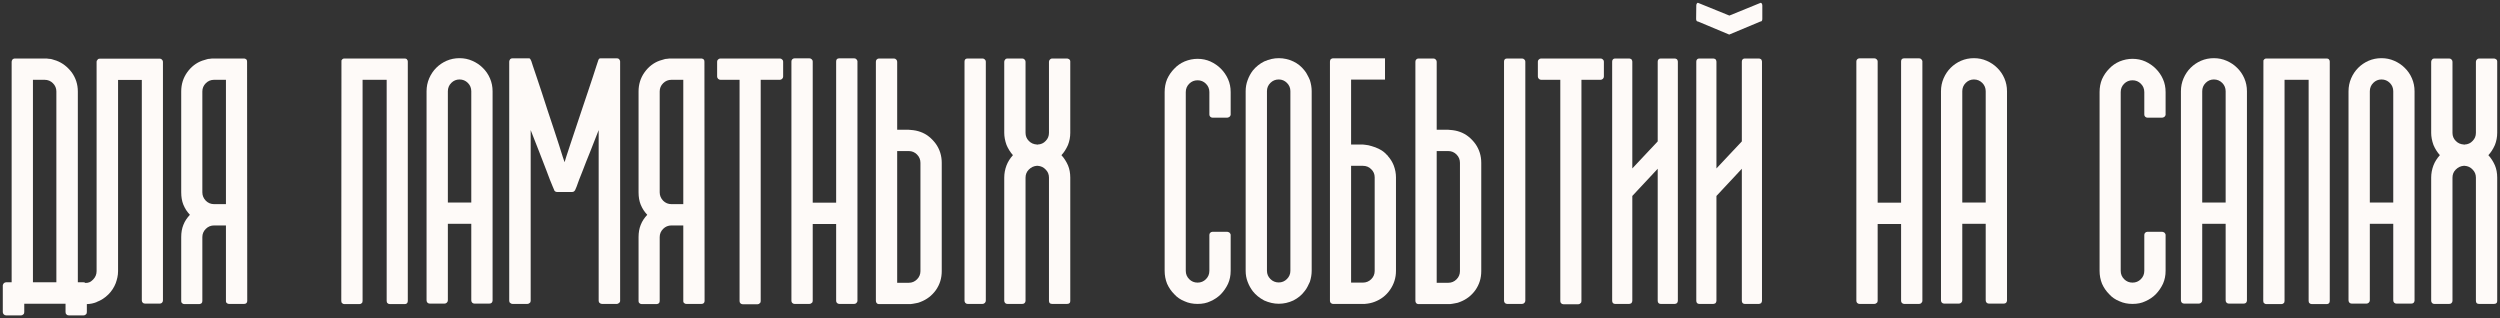 <?xml version="1.0" encoding="UTF-8"?> <svg xmlns="http://www.w3.org/2000/svg" viewBox="6024.417 5587.19 894.123 113.797"><rect x="6024.417" y="5587.19" width="894.123" height="113.797" fill="#333333" stroke="none"/><path fill="#FEFAF8" stroke="none" fill-opacity="1" stroke-width="1" stroke-opacity="1" id="tSvg11928c4d3ca" d="M 6033.093 5695.826 C 6033.093 5696.823 6033.093 5697.819 6033.093 5698.815 C 6033.093 5699.205 6032.976 5699.479 6032.742 5699.635 C 6032.507 5699.869 6032.254 5699.987 6031.98 5699.987 C 6030.183 5699.987 6028.386 5699.987 6026.59 5699.987 C 6026.277 5699.987 6026.004 5699.869 6025.769 5699.635 C 6025.535 5699.401 6025.418 5699.127 6025.418 5698.815 C 6025.418 5695.632 6025.418 5692.448 6025.418 5689.264 C 6025.418 5689.069 6025.535 5688.815 6025.769 5688.502 C 6026.004 5688.268 6026.277 5688.151 6026.59 5688.151 C 6027.254 5688.151 6027.918 5688.151 6028.582 5688.151 C 6028.582 5661.862 6028.582 5635.573 6028.582 5609.284 C 6028.582 5609.05 6028.679 5608.776 6028.875 5608.464 C 6029.07 5608.268 6029.324 5608.151 6029.636 5608.112 C 6033.445 5608.112 6037.254 5608.112 6041.062 5608.112 C 6041.375 5608.151 6041.668 5608.19 6041.941 5608.229 C 6042.254 5608.229 6042.566 5608.268 6042.879 5608.346 C 6043.445 5608.522 6044.011 5608.698 6044.578 5608.874 C 6045.711 5609.303 6046.726 5609.87 6047.625 5610.573 C 6048.523 5611.276 6049.343 5612.116 6050.086 5613.092 C 6051.531 5615.124 6052.254 5617.389 6052.254 5619.889 C 6052.254 5642.643 6052.254 5665.397 6052.254 5688.151 C 6052.937 5688.151 6053.621 5688.151 6054.304 5688.151 C 6054.656 5688.151 6054.929 5688.268 6055.125 5688.502 C 6055.359 5688.737 6055.476 5688.99 6055.476 5689.264 C 6055.476 5692.448 6055.476 5695.632 6055.476 5698.815 C 6055.476 5699.205 6055.359 5699.479 6055.125 5699.635 C 6054.929 5699.869 6054.656 5699.987 6054.304 5699.987 C 6052.547 5699.987 6050.789 5699.987 6049.031 5699.987 C 6048.64 5699.987 6048.367 5699.869 6048.211 5699.635 C 6047.976 5699.479 6047.859 5699.205 6047.859 5698.815 C 6047.859 5697.819 6047.859 5696.823 6047.859 5695.826C 6042.937 5695.826 6038.015 5695.826 6033.093 5695.826Z M 6044.578 5688.151 C 6044.578 5665.397 6044.578 5642.643 6044.578 5619.889 C 6044.578 5618.757 6044.168 5617.78 6043.347 5616.96 C 6042.527 5616.139 6041.531 5615.729 6040.359 5615.729 C 6038.972 5615.729 6037.586 5615.729 6036.199 5615.729 C 6036.199 5639.87 6036.199 5664.011 6036.199 5688.151C 6038.992 5688.151 6041.785 5688.151 6044.578 5688.151Z"></path><path fill="#FEFAF8" stroke="none" fill-opacity="1" stroke-width="1" stroke-opacity="1" id="tSvg17c079e60ac" d="M 6082.694 5694.655 C 6082.694 5694.967 6082.577 5695.24 6082.343 5695.475 C 6082.147 5695.67 6081.893 5695.768 6081.581 5695.768 C 6079.823 5695.768 6078.065 5695.768 6076.308 5695.768 C 6075.956 5695.768 6075.683 5695.67 6075.487 5695.475 C 6075.253 5695.24 6075.136 5694.967 6075.136 5694.655 C 6075.136 5668.366 6075.136 5642.077 6075.136 5615.788 C 6072.304 5615.788 6069.472 5615.788 6066.64 5615.788 C 6066.64 5638.581 6066.64 5661.374 6066.64 5684.167 C 6066.64 5684.948 6066.561 5685.69 6066.405 5686.393 C 6066.249 5687.096 6066.054 5687.78 6065.819 5688.444 C 6065.233 5689.967 6064.354 5691.315 6063.183 5692.487 C 6061.972 5693.697 6060.585 5694.596 6059.022 5695.182 C 6059.003 5695.202 6058.983 5695.221 6058.964 5695.24 C 6057.909 5695.67 6056.776 5695.905 6055.565 5695.944 C 6055.39 5695.944 6055.214 5695.944 6055.038 5695.944 C 6054.804 5695.905 6054.589 5695.787 6054.393 5695.592 C 6054.198 5695.397 6054.1 5695.143 6054.1 5694.83 C 6054.1 5693.073 6054.1 5691.315 6054.1 5689.557 C 6054.1 5688.815 6054.413 5688.424 6055.038 5688.385 C 6055.585 5688.385 6056.073 5688.287 6056.503 5688.092 C 6056.933 5687.858 6057.323 5687.565 6057.675 5687.214 C 6058.534 5686.354 6058.964 5685.339 6058.964 5684.167 C 6058.964 5659.206 6058.964 5634.245 6058.964 5609.284 C 6058.964 5609.089 6058.983 5608.971 6059.022 5608.932 C 6059.12 5608.815 6059.218 5608.698 6059.315 5608.581 C 6059.315 5608.561 6059.315 5608.542 6059.315 5608.522 C 6059.472 5608.288 6059.725 5608.171 6060.077 5608.171 C 6067.245 5608.171 6074.413 5608.171 6081.581 5608.171 C 6081.893 5608.171 6082.147 5608.288 6082.343 5608.522 C 6082.577 5608.757 6082.694 5609.01 6082.694 5609.284C 6082.694 5637.741 6082.694 5666.198 6082.694 5694.655Z"></path><path fill="#FEFAF8" stroke="none" fill-opacity="1" stroke-width="1" stroke-opacity="1" id="tSvgca674207ef" d="M 6112.842 5694.83 C 6112.842 5695.143 6112.744 5695.397 6112.549 5695.592 C 6112.354 5695.787 6112.08 5695.885 6111.729 5695.885 C 6109.932 5695.885 6108.135 5695.885 6106.338 5695.885 C 6106.025 5695.885 6105.791 5695.807 6105.635 5695.651 C 6105.361 5695.494 6105.225 5695.24 6105.225 5694.889 C 6105.225 5685.866 6105.225 5676.842 6105.225 5667.819 C 6103.818 5667.819 6102.412 5667.819 6101.006 5667.819 C 6099.834 5667.819 6098.838 5668.229 6098.018 5669.05 C 6097.197 5669.87 6096.787 5670.846 6096.787 5671.979 C 6096.787 5679.596 6096.787 5687.213 6096.787 5694.83 C 6096.787 5695.182 6096.69 5695.455 6096.494 5695.651 C 6096.182 5695.846 6095.928 5695.944 6095.733 5695.944 C 6093.936 5695.944 6092.139 5695.944 6090.342 5695.944 C 6090.029 5695.944 6089.775 5695.846 6089.58 5695.651 C 6089.346 5695.494 6089.229 5695.26 6089.229 5694.947 C 6089.229 5687.291 6089.229 5679.635 6089.229 5671.979 C 6089.229 5670.339 6089.483 5668.893 6089.99 5667.643 C 6090.264 5666.94 6090.596 5666.296 6090.986 5665.71 C 6091.377 5665.124 6091.826 5664.557 6092.334 5664.01 C 6091.826 5663.464 6091.377 5662.897 6090.986 5662.311 C 6090.596 5661.686 6090.264 5661.042 6089.99 5660.378 C 6089.483 5659.128 6089.229 5657.663 6089.229 5655.983 C 6089.229 5643.952 6089.229 5631.921 6089.229 5619.889 C 6089.229 5617.35 6089.932 5615.085 6091.338 5613.092 C 6092.783 5611.061 6094.6 5609.655 6096.787 5608.874 C 6097.373 5608.698 6097.959 5608.522 6098.545 5608.346 C 6098.818 5608.268 6099.092 5608.229 6099.365 5608.229 C 6099.678 5608.19 6099.99 5608.151 6100.303 5608.112 C 6104.131 5608.112 6107.959 5608.112 6111.787 5608.112 C 6112.061 5608.151 6112.315 5608.268 6112.549 5608.464 C 6112.705 5608.62 6112.783 5608.893 6112.783 5609.284C 6112.803 5637.799 6112.822 5666.315 6112.842 5694.83Z M 6105.225 5660.202 C 6105.225 5645.378 6105.225 5630.553 6105.225 5615.729 C 6103.818 5615.729 6102.412 5615.729 6101.006 5615.729 C 6099.834 5615.729 6098.838 5616.139 6098.018 5616.96 C 6097.197 5617.78 6096.787 5618.757 6096.787 5619.889 C 6096.787 5631.921 6096.787 5643.952 6096.787 5655.983 C 6096.787 5657.116 6097.197 5658.112 6098.018 5658.971 C 6098.838 5659.792 6099.834 5660.202 6101.006 5660.202C 6102.412 5660.202 6103.818 5660.202 6105.225 5660.202Z"></path><path fill="#FEFAF8" stroke="none" fill-opacity="1" stroke-width="1" stroke-opacity="1" id="tSvg319592cb45" d="M 6170.266 5694.83 C 6170.266 5695.182 6170.169 5695.455 6169.973 5695.651 C 6169.778 5695.846 6169.524 5695.944 6169.212 5695.944 C 6167.415 5695.944 6165.618 5695.944 6163.821 5695.944 C 6163.508 5695.944 6163.255 5695.846 6163.059 5695.651 C 6162.825 5695.494 6162.708 5695.221 6162.708 5694.83 C 6162.708 5668.463 6162.708 5642.096 6162.708 5615.729 C 6159.837 5615.729 6156.965 5615.729 6154.094 5615.729 C 6154.094 5642.096 6154.094 5668.463 6154.094 5694.83 C 6154.094 5695.221 6153.977 5695.494 6153.743 5695.651 C 6153.547 5695.846 6153.294 5695.944 6152.981 5695.944 C 6151.165 5695.944 6149.348 5695.944 6147.532 5695.944 C 6147.258 5695.944 6147.024 5695.846 6146.829 5695.651 C 6146.594 5695.494 6146.477 5695.221 6146.477 5694.83 C 6146.497 5666.159 6146.516 5637.487 6146.536 5608.815 C 6146.575 5608.757 6146.614 5608.698 6146.653 5608.639 C 6146.653 5608.6 6146.712 5608.522 6146.829 5608.405 C 6147.024 5608.21 6147.258 5608.112 6147.532 5608.112 C 6154.739 5608.112 6161.946 5608.112 6169.153 5608.112 C 6169.505 5608.112 6169.778 5608.21 6169.973 5608.405 C 6169.973 5608.424 6169.973 5608.444 6169.973 5608.464 C 6169.973 5608.503 6170.012 5608.561 6170.09 5608.639 C 6170.169 5608.717 6170.208 5608.776 6170.208 5608.815 C 6170.247 5608.854 6170.266 5608.991 6170.266 5609.225C 6170.266 5637.76 6170.266 5666.295 6170.266 5694.83Z"></path><path fill="#FEFAF8" stroke="none" fill-opacity="1" stroke-width="1" stroke-opacity="1" id="tSvg118a1c5fa8d" d="M 6188.754 5607.995 C 6190.394 5607.995 6191.918 5608.307 6193.324 5608.932 C 6194.769 5609.557 6196.019 5610.397 6197.074 5611.452 C 6198.168 5612.507 6199.027 5613.757 6199.652 5615.202 C 6200.277 5616.647 6200.59 5618.19 6200.59 5619.831 C 6200.59 5644.792 6200.59 5669.753 6200.59 5694.713 C 6200.512 5695.416 6200.121 5695.768 6199.418 5695.768 C 6197.641 5695.768 6195.863 5695.768 6194.086 5695.768 C 6193.773 5695.768 6193.5 5695.651 6193.265 5695.416 C 6193.07 5695.182 6192.972 5694.908 6192.972 5694.596 C 6192.972 5685.475 6192.972 5676.354 6192.972 5667.233 C 6190.179 5667.233 6187.387 5667.233 6184.594 5667.233 C 6184.594 5676.354 6184.594 5685.475 6184.594 5694.596 C 6184.594 5694.908 6184.476 5695.182 6184.242 5695.416 C 6184.008 5695.651 6183.734 5695.768 6183.422 5695.768 C 6181.645 5695.768 6179.867 5695.768 6178.09 5695.768 C 6177.777 5695.768 6177.504 5695.651 6177.269 5695.416 C 6177.074 5695.182 6176.976 5694.908 6176.976 5694.596 C 6176.976 5669.675 6176.976 5644.753 6176.976 5619.831 C 6176.976 5618.19 6177.289 5616.647 6177.914 5615.202 C 6178.539 5613.757 6179.379 5612.507 6180.433 5611.452 C 6181.488 5610.397 6182.719 5609.557 6184.125 5608.932C 6185.57 5608.307 6187.113 5607.995 6188.754 5607.995Z M 6192.972 5619.831 C 6192.972 5618.659 6192.562 5617.663 6191.742 5616.842 C 6190.922 5616.022 6189.926 5615.612 6188.754 5615.612 C 6187.621 5615.612 6186.644 5616.022 6185.824 5616.842 C 6185.004 5617.663 6184.594 5618.659 6184.594 5619.831 C 6184.594 5633.092 6184.594 5646.354 6184.594 5659.616 C 6187.387 5659.616 6190.179 5659.616 6192.972 5659.616C 6192.972 5646.354 6192.972 5633.092 6192.972 5619.831Z"></path><path fill="#FEFAF8" stroke="none" fill-opacity="1" stroke-width="1" stroke-opacity="1" id="tSvg9a88c0fdbb" d="M 6246.206 5694.772 C 6246.206 5695.123 6246.069 5695.377 6245.796 5695.533 C 6245.601 5695.768 6245.347 5695.885 6245.034 5695.885 C 6243.257 5695.885 6241.479 5695.885 6239.702 5695.885 C 6239.39 5695.885 6239.116 5695.768 6238.882 5695.533 C 6238.648 5695.377 6238.53 5695.123 6238.53 5694.772 C 6238.53 5674.421 6238.53 5654.069 6238.53 5633.717 C 6237.495 5636.354 6236.46 5638.991 6235.425 5641.628 C 6234.995 5642.721 6234.546 5643.835 6234.077 5644.967 C 6233.648 5646.1 6233.218 5647.214 6232.788 5648.307 C 6232.358 5649.401 6231.948 5650.436 6231.558 5651.413 C 6231.206 5652.389 6230.894 5653.249 6230.62 5653.991 C 6230.444 5654.401 6230.269 5654.811 6230.093 5655.221 C 6229.995 5655.339 6229.898 5655.456 6229.8 5655.573 C 6229.605 5655.768 6229.331 5655.866 6228.98 5655.866 C 6227.222 5655.866 6225.464 5655.866 6223.706 5655.866 C 6223.355 5655.866 6223.081 5655.768 6222.886 5655.573 C 6222.827 5655.514 6222.769 5655.456 6222.71 5655.397 C 6222.71 5655.319 6222.69 5655.26 6222.651 5655.221 C 6222.475 5654.811 6222.3 5654.401 6222.124 5653.991 C 6221.812 5653.249 6221.46 5652.389 6221.069 5651.413 C 6220.718 5650.436 6220.327 5649.401 6219.898 5648.307 C 6219.468 5647.214 6219.038 5646.1 6218.608 5644.967 C 6218.179 5643.835 6217.749 5642.721 6217.319 5641.628 C 6216.284 5638.991 6215.249 5636.354 6214.214 5633.717 C 6214.214 5654.069 6214.214 5674.421 6214.214 5694.772 C 6214.214 5695.123 6214.097 5695.377 6213.862 5695.533 C 6213.628 5695.768 6213.355 5695.885 6213.042 5695.885 C 6211.265 5695.885 6209.487 5695.885 6207.71 5695.885 C 6207.398 5695.885 6207.124 5695.768 6206.89 5695.533 C 6206.655 5695.377 6206.538 5695.123 6206.538 5694.772 C 6206.538 5666.257 6206.538 5637.741 6206.538 5609.225 C 6206.538 5608.952 6206.655 5608.659 6206.89 5608.346 C 6207.085 5608.151 6207.339 5608.053 6207.651 5608.053 C 6209.643 5608.053 6211.636 5608.053 6213.628 5608.053 C 6213.862 5608.053 6214.019 5608.151 6214.097 5608.346 C 6214.214 5608.503 6214.331 5608.737 6214.448 5609.05 C 6214.487 5609.089 6214.663 5609.635 6214.976 5610.69 C 6215.327 5611.706 6215.776 5613.034 6216.323 5614.675 C 6216.87 5616.315 6217.495 5618.19 6218.198 5620.3 C 6218.901 5622.409 6219.605 5624.577 6220.308 5626.803 C 6221.05 5628.991 6221.773 5631.159 6222.476 5633.307 C 6223.179 5635.417 6223.804 5637.331 6224.351 5639.05 C 6224.898 5640.768 6225.347 5642.194 6225.698 5643.327 C 6226.089 5644.421 6226.304 5645.046 6226.343 5645.202 C 6226.382 5645.007 6226.577 5644.362 6226.929 5643.268 C 6227.319 5642.135 6227.788 5640.71 6228.335 5638.991 C 6228.921 5637.272 6229.565 5635.339 6230.269 5633.19 C 6230.972 5631.042 6231.694 5628.874 6232.437 5626.686 C 6233.179 5624.499 6233.901 5622.35 6234.605 5620.241 C 6235.308 5618.132 6235.933 5616.257 6236.48 5614.616 C 6237.026 5612.975 6237.456 5611.647 6237.769 5610.632 C 6238.12 5609.616 6238.296 5609.089 6238.296 5609.05 C 6238.374 5608.737 6238.472 5608.503 6238.589 5608.346 C 6238.706 5608.151 6238.882 5608.053 6239.116 5608.053 C 6241.108 5608.053 6243.101 5608.053 6245.093 5608.053 C 6245.405 5608.053 6245.659 5608.151 6245.855 5608.346 C 6245.933 5608.503 6246.011 5608.639 6246.089 5608.757 C 6246.167 5608.874 6246.206 5609.03 6246.206 5609.225C 6246.206 5637.741 6246.206 5666.257 6246.206 5694.772Z"></path><path fill="#FEFAF8" stroke="none" fill-opacity="1" stroke-width="1" stroke-opacity="1" id="tSvg395d15f328" d="M 6276.412 5694.83 C 6276.412 5695.143 6276.315 5695.397 6276.119 5695.592 C 6275.924 5695.787 6275.651 5695.885 6275.299 5695.885 C 6273.502 5695.885 6271.705 5695.885 6269.908 5695.885 C 6269.596 5695.885 6269.362 5695.807 6269.205 5695.651 C 6268.932 5695.494 6268.795 5695.24 6268.795 5694.889 C 6268.795 5685.866 6268.795 5676.842 6268.795 5667.819 C 6267.389 5667.819 6265.982 5667.819 6264.576 5667.819 C 6263.405 5667.819 6262.408 5668.229 6261.588 5669.05 C 6260.768 5669.87 6260.358 5670.846 6260.358 5671.979 C 6260.358 5679.596 6260.358 5687.213 6260.358 5694.83 C 6260.358 5695.182 6260.26 5695.455 6260.065 5695.651 C 6259.752 5695.846 6259.498 5695.944 6259.303 5695.944 C 6257.506 5695.944 6255.709 5695.944 6253.912 5695.944 C 6253.6 5695.944 6253.346 5695.846 6253.151 5695.651 C 6252.916 5695.494 6252.799 5695.26 6252.799 5694.947 C 6252.799 5687.291 6252.799 5679.635 6252.799 5671.979 C 6252.799 5670.339 6253.053 5668.893 6253.561 5667.643 C 6253.834 5666.94 6254.166 5666.296 6254.557 5665.71 C 6254.948 5665.124 6255.397 5664.557 6255.905 5664.01 C 6255.397 5663.464 6254.948 5662.897 6254.557 5662.311 C 6254.166 5661.686 6253.834 5661.042 6253.561 5660.378 C 6253.053 5659.128 6252.799 5657.663 6252.799 5655.983 C 6252.799 5643.952 6252.799 5631.921 6252.799 5619.889 C 6252.799 5617.35 6253.502 5615.085 6254.908 5613.092 C 6256.354 5611.061 6258.17 5609.655 6260.358 5608.874 C 6260.944 5608.698 6261.529 5608.522 6262.115 5608.346 C 6262.389 5608.268 6262.662 5608.229 6262.936 5608.229 C 6263.248 5608.19 6263.561 5608.151 6263.873 5608.112 C 6267.701 5608.112 6271.53 5608.112 6275.358 5608.112 C 6275.631 5608.151 6275.885 5608.268 6276.119 5608.464 C 6276.276 5608.62 6276.354 5608.893 6276.354 5609.284C 6276.373 5637.799 6276.393 5666.315 6276.412 5694.83Z M 6268.795 5660.202 C 6268.795 5645.378 6268.795 5630.553 6268.795 5615.729 C 6267.389 5615.729 6265.982 5615.729 6264.576 5615.729 C 6263.405 5615.729 6262.408 5616.139 6261.588 5616.96 C 6260.768 5617.78 6260.358 5618.757 6260.358 5619.889 C 6260.358 5631.921 6260.358 5643.952 6260.358 5655.983 C 6260.358 5657.116 6260.768 5658.112 6261.588 5658.971 C 6262.408 5659.792 6263.405 5660.202 6264.576 5660.202C 6265.982 5660.202 6267.389 5660.202 6268.795 5660.202Z"></path><path fill="#FEFAF8" stroke="none" fill-opacity="1" stroke-width="1" stroke-opacity="1" id="tSvgd93785a9bf" d="M 6304.509 5614.557 C 6304.509 5614.87 6304.392 5615.143 6304.158 5615.378 C 6303.923 5615.612 6303.65 5615.729 6303.337 5615.729 C 6301.052 5615.729 6298.767 5615.729 6296.482 5615.729 C 6296.482 5642.116 6296.482 5668.503 6296.482 5694.889 C 6296.482 5695.24 6296.365 5695.494 6296.13 5695.651 C 6295.935 5695.885 6295.681 5696.002 6295.369 5696.002 C 6293.592 5696.002 6291.814 5696.002 6290.037 5696.002 C 6289.724 5696.002 6289.451 5695.885 6289.216 5695.651 C 6289.021 5695.455 6288.923 5695.201 6288.923 5694.889 C 6288.923 5668.503 6288.923 5642.116 6288.923 5615.729 C 6286.638 5615.729 6284.353 5615.729 6282.068 5615.729 C 6281.755 5615.729 6281.482 5615.612 6281.247 5615.378 C 6281.013 5615.143 6280.896 5614.87 6280.896 5614.557 C 6280.896 5612.78 6280.896 5611.003 6280.896 5609.225 C 6280.896 5608.913 6281.013 5608.659 6281.247 5608.464 C 6281.482 5608.229 6281.755 5608.112 6282.068 5608.112 C 6289.158 5608.112 6296.247 5608.112 6303.337 5608.112 C 6303.65 5608.112 6303.923 5608.229 6304.158 5608.464 C 6304.392 5608.659 6304.509 5608.913 6304.509 5609.225C 6304.509 5611.003 6304.509 5612.78 6304.509 5614.557Z"></path><path fill="#FEFAF8" stroke="none" fill-opacity="1" stroke-width="1" stroke-opacity="1" id="tSvg5cefdeaf55" d="M 6331.083 5694.889 C 6331.044 5695.123 6330.907 5695.358 6330.673 5695.592 C 6330.477 5695.787 6330.223 5695.885 6329.911 5695.885 C 6328.134 5695.885 6326.356 5695.885 6324.579 5695.885 C 6324.266 5695.885 6323.993 5695.768 6323.758 5695.533 C 6323.563 5695.338 6323.465 5695.084 6323.465 5694.772 C 6323.465 5685.612 6323.465 5676.452 6323.465 5667.292 C 6320.672 5667.292 6317.88 5667.292 6315.087 5667.292 C 6315.087 5676.452 6315.087 5685.612 6315.087 5694.772 C 6315.087 5695.123 6314.969 5695.377 6314.735 5695.533 C 6314.501 5695.768 6314.227 5695.885 6313.915 5695.885 C 6312.138 5695.885 6310.36 5695.885 6308.583 5695.885 C 6308.27 5695.885 6307.997 5695.768 6307.762 5695.533 C 6307.567 5695.338 6307.469 5695.084 6307.469 5694.772 C 6307.469 5666.237 6307.469 5637.702 6307.469 5609.167 C 6307.469 5608.854 6307.567 5608.6 6307.762 5608.405 C 6307.997 5608.171 6308.27 5608.053 6308.583 5608.053 C 6310.36 5608.053 6312.138 5608.053 6313.915 5608.053 C 6314.227 5608.053 6314.501 5608.171 6314.735 5608.405 C 6314.969 5608.6 6315.087 5608.854 6315.087 5609.167 C 6315.087 5626.003 6315.087 5642.839 6315.087 5659.675 C 6317.88 5659.675 6320.672 5659.675 6323.465 5659.675 C 6323.465 5642.839 6323.465 5626.003 6323.465 5609.167 C 6323.465 5608.425 6323.837 5608.053 6324.579 5608.053 C 6326.356 5608.053 6328.134 5608.053 6329.911 5608.053 C 6330.223 5608.053 6330.477 5608.151 6330.673 5608.346 C 6330.907 5608.581 6331.044 5608.815 6331.083 5609.05C 6331.083 5637.663 6331.083 5666.276 6331.083 5694.889Z"></path><path fill="#FEFAF8" stroke="none" fill-opacity="1" stroke-width="1" stroke-opacity="1" id="tSvg8d18836bca" d="M 6351.914 5695.651 C 6351.601 5695.729 6351.289 5695.787 6350.976 5695.826 C 6350.703 5695.865 6350.41 5695.905 6350.098 5695.944 C 6346.289 5695.944 6342.481 5695.944 6338.672 5695.944 C 6338.32 5695.905 6338.086 5695.787 6337.969 5695.592 C 6337.773 5695.397 6337.676 5695.123 6337.676 5694.772 C 6337.676 5666.276 6337.676 5637.78 6337.676 5609.284 C 6337.676 5608.932 6337.773 5608.659 6337.969 5608.464 C 6338.203 5608.229 6338.476 5608.112 6338.789 5608.112 C 6340.566 5608.112 6342.344 5608.112 6344.121 5608.112 C 6344.433 5608.112 6344.707 5608.229 6344.941 5608.464 C 6345.176 5608.698 6345.293 5608.971 6345.293 5609.284 C 6345.293 5617.389 6345.293 5625.495 6345.293 5633.6 C 6346.68 5633.6 6348.066 5633.6 6349.453 5633.6 C 6349.844 5633.6 6350.058 5633.62 6350.098 5633.659 C 6351.387 5633.737 6352.558 5633.971 6353.613 5634.362 C 6355.722 5635.104 6357.558 5636.53 6359.121 5638.639 C 6360.527 5640.632 6361.23 5642.897 6361.23 5645.436 C 6361.23 5658.346 6361.23 5671.256 6361.23 5684.167 C 6361.23 5686.706 6360.527 5688.971 6359.121 5690.963 C 6357.715 5692.916 6355.879 5694.323 6353.613 5695.182 C 6353.34 5695.299 6353.066 5695.397 6352.793 5695.475C 6352.519 5695.514 6352.226 5695.573 6351.914 5695.651Z M 6353.613 5645.436 C 6353.613 5644.264 6353.203 5643.268 6352.383 5642.448 C 6351.562 5641.628 6350.586 5641.217 6349.453 5641.217 C 6348.066 5641.217 6346.68 5641.217 6345.293 5641.217 C 6345.293 5656.92 6345.293 5672.623 6345.293 5688.326 C 6346.68 5688.326 6348.066 5688.326 6349.453 5688.326 C 6350.586 5688.326 6351.562 5687.916 6352.383 5687.096 C 6353.203 5686.276 6353.613 5685.3 6353.613 5684.167C 6353.613 5671.256 6353.613 5658.346 6353.613 5645.436Z M 6376.992 5694.713 C 6376.992 5695.026 6376.875 5695.299 6376.64 5695.533 C 6376.406 5695.768 6376.133 5695.885 6375.82 5695.885 C 6374.043 5695.885 6372.265 5695.885 6370.488 5695.885 C 6370.176 5695.885 6369.902 5695.768 6369.668 5695.533 C 6369.472 5695.299 6369.375 5695.026 6369.375 5694.713 C 6369.375 5666.217 6369.375 5637.721 6369.375 5609.225 C 6369.375 5608.483 6369.746 5608.112 6370.488 5608.112 C 6372.265 5608.112 6374.043 5608.112 6375.82 5608.112 C 6376.133 5608.112 6376.406 5608.229 6376.64 5608.464 C 6376.875 5608.659 6376.992 5608.913 6376.992 5609.225C 6376.992 5637.721 6376.992 5666.217 6376.992 5694.713Z"></path><path fill="#FEFAF8" stroke="none" fill-opacity="1" stroke-width="1" stroke-opacity="1" id="tSvg75df75d1b7" d="M 6407.198 5634.714 C 6407.198 5636.198 6406.925 5637.643 6406.378 5639.05 C 6405.714 5640.534 6404.933 5641.745 6404.034 5642.682 C 6404.972 5643.698 6405.753 5644.909 6406.378 5646.315 C 6406.925 5647.604 6407.198 5649.069 6407.198 5650.71 C 6407.198 5665.436 6407.198 5680.163 6407.198 5694.889 C 6407.198 5695.24 6407.081 5695.494 6406.847 5695.651 C 6406.69 5695.807 6406.417 5695.885 6406.026 5695.885 C 6404.249 5695.885 6402.471 5695.885 6400.694 5695.885 C 6399.952 5695.885 6399.581 5695.514 6399.581 5694.772 C 6399.581 5680.085 6399.581 5665.397 6399.581 5650.71 C 6399.581 5649.577 6399.19 5648.62 6398.409 5647.839 C 6397.667 5647.018 6396.71 5646.569 6395.538 5646.491 C 6395.44 5646.491 6395.343 5646.491 6395.245 5646.491 C 6394.151 5646.569 6393.194 5647.018 6392.374 5647.839 C 6391.593 5648.62 6391.202 5649.577 6391.202 5650.71 C 6391.202 5665.397 6391.202 5680.085 6391.202 5694.772 C 6391.202 5695.084 6391.085 5695.358 6390.851 5695.592 C 6390.655 5695.787 6390.382 5695.885 6390.03 5695.885 C 6388.253 5695.885 6386.475 5695.885 6384.698 5695.885 C 6384.386 5695.885 6384.132 5695.787 6383.937 5695.592 C 6383.702 5695.358 6383.585 5695.084 6383.585 5694.772 C 6383.585 5680.085 6383.585 5665.397 6383.585 5650.71 C 6383.585 5649.225 6383.858 5647.76 6384.405 5646.315 C 6384.913 5645.026 6385.675 5643.815 6386.69 5642.682 C 6385.753 5641.628 6384.991 5640.417 6384.405 5639.05 C 6383.858 5637.526 6383.585 5636.081 6383.585 5634.714 C 6383.585 5626.237 6383.585 5617.76 6383.585 5609.284 C 6383.585 5608.971 6383.702 5608.698 6383.937 5608.464 C 6384.093 5608.229 6384.347 5608.112 6384.698 5608.112 C 6386.475 5608.112 6388.253 5608.112 6390.03 5608.112 C 6390.343 5608.112 6390.616 5608.229 6390.851 5608.464 C 6391.085 5608.698 6391.202 5608.971 6391.202 5609.284 C 6391.202 5617.76 6391.202 5626.237 6391.202 5634.714 C 6391.202 5635.846 6391.593 5636.803 6392.374 5637.585 C 6393.116 5638.366 6394.073 5638.796 6395.245 5638.874 C 6395.245 5638.913 6395.284 5638.932 6395.362 5638.932 C 6395.48 5638.932 6395.538 5638.913 6395.538 5638.874 C 6396.71 5638.835 6397.667 5638.405 6398.409 5637.585 C 6399.19 5636.803 6399.581 5635.846 6399.581 5634.714 C 6399.581 5626.237 6399.581 5617.76 6399.581 5609.284 C 6399.581 5608.971 6399.698 5608.698 6399.933 5608.464 C 6400.167 5608.229 6400.421 5608.112 6400.694 5608.112 C 6402.471 5608.112 6404.249 5608.112 6406.026 5608.112 C 6406.261 5608.112 6406.534 5608.21 6406.847 5608.405 C 6407.081 5608.6 6407.198 5608.835 6407.198 5609.108C 6407.198 5617.643 6407.198 5626.178 6407.198 5634.714Z"></path><path fill="#FEFAF8" stroke="none" fill-opacity="1" stroke-width="1" stroke-opacity="1" id="tSvgbe2429a61d" d="M 6456.947 5620.124 C 6456.947 5618.952 6456.537 5617.956 6455.716 5617.135 C 6454.896 5616.315 6453.9 5615.905 6452.728 5615.905 C 6451.556 5615.905 6450.56 5616.315 6449.74 5617.135 C 6448.919 5617.956 6448.509 5618.952 6448.509 5620.124 C 6448.509 5641.432 6448.509 5662.741 6448.509 5684.05 C 6448.509 5685.221 6448.919 5686.217 6449.74 5687.038 C 6450.56 5687.858 6451.556 5688.268 6452.728 5688.268 C 6453.9 5688.268 6454.896 5687.858 6455.716 5687.038 C 6456.537 5686.217 6456.947 5685.221 6456.947 5684.05 C 6456.947 5679.772 6456.947 5675.495 6456.947 5671.217 C 6456.947 5670.905 6457.044 5670.651 6457.24 5670.456 C 6457.474 5670.221 6457.728 5670.104 6458.001 5670.104 C 6459.798 5670.104 6461.595 5670.104 6463.392 5670.104 C 6463.587 5670.104 6463.841 5670.202 6464.154 5670.397 C 6464.349 5670.592 6464.486 5670.827 6464.564 5671.1 C 6464.564 5675.417 6464.564 5679.733 6464.564 5684.05 C 6464.564 5685.729 6464.251 5687.272 6463.626 5688.678 C 6462.962 5690.084 6462.103 5691.334 6461.048 5692.428 C 6459.994 5693.483 6458.744 5694.323 6457.298 5694.947 C 6456.009 5695.573 6454.486 5695.885 6452.728 5695.885 C 6451.009 5695.885 6449.466 5695.573 6448.099 5694.947 C 6446.615 5694.362 6445.384 5693.522 6444.408 5692.428 C 6443.314 5691.334 6442.455 5690.084 6441.83 5688.678 C 6441.244 5687.233 6440.951 5685.69 6440.951 5684.05 C 6440.951 5662.741 6440.951 5641.432 6440.951 5620.124 C 6440.951 5618.444 6441.244 5616.901 6441.83 5615.495 C 6442.494 5614.05 6443.353 5612.8 6444.408 5611.745 C 6445.423 5610.651 6446.654 5609.792 6448.099 5609.167 C 6449.622 5608.542 6451.165 5608.229 6452.728 5608.229 C 6454.369 5608.229 6455.892 5608.542 6457.298 5609.167 C 6458.744 5609.831 6459.994 5610.69 6461.048 5611.745 C 6462.142 5612.839 6463.001 5614.089 6463.626 5615.495 C 6464.251 5616.901 6464.564 5618.444 6464.564 5620.124 C 6464.564 5622.839 6464.564 5625.553 6464.564 5628.268 C 6464.525 5628.503 6464.388 5628.737 6464.154 5628.971 C 6463.841 5629.167 6463.587 5629.264 6463.392 5629.264 C 6461.595 5629.264 6459.798 5629.264 6458.001 5629.264 C 6457.728 5629.264 6457.474 5629.147 6457.24 5628.913 C 6457.044 5628.717 6456.947 5628.464 6456.947 5628.151C 6456.947 5625.475 6456.947 5622.799 6456.947 5620.124Z"></path><path fill="#FEFAF8" stroke="none" fill-opacity="1" stroke-width="1" stroke-opacity="1" id="tSvg163ac741af8" d="M 6490.962 5612.389 C 6491.391 5612.897 6491.743 5613.444 6492.016 5614.03 C 6492.329 5614.577 6492.622 5615.182 6492.895 5615.846 C 6493.325 5617.214 6493.54 5618.522 6493.54 5619.772 C 6493.54 5641.198 6493.54 5662.624 6493.54 5684.05 C 6493.54 5685.3 6493.325 5686.608 6492.895 5687.975 C 6492.622 5688.6 6492.329 5689.205 6492.016 5689.791 C 6491.743 5690.338 6491.391 5690.865 6490.962 5691.373 C 6489.985 5692.701 6488.657 5693.795 6486.977 5694.655 C 6485.298 5695.436 6483.559 5695.826 6481.762 5695.826 C 6480.044 5695.826 6478.305 5695.436 6476.548 5694.655 C 6474.868 5693.756 6473.52 5692.662 6472.505 5691.373 C 6471.723 5690.358 6471.098 5689.225 6470.63 5687.975 C 6470.161 5686.764 6469.926 5685.456 6469.926 5684.05 C 6469.926 5662.624 6469.926 5641.198 6469.926 5619.772 C 6469.926 5618.405 6470.161 5617.096 6470.63 5615.846 C 6471.098 5614.557 6471.723 5613.405 6472.505 5612.389 C 6473.637 5611.022 6474.985 5609.948 6476.548 5609.167 C 6478.305 5608.385 6480.044 5607.995 6481.762 5607.995 C 6483.559 5607.995 6485.298 5608.385 6486.977 5609.167C 6488.54 5609.909 6489.868 5610.983 6490.962 5612.389Z M 6485.923 5619.772 C 6485.923 5618.639 6485.512 5617.663 6484.692 5616.842 C 6483.872 5616.022 6482.895 5615.612 6481.762 5615.612 C 6480.59 5615.612 6479.594 5616.022 6478.774 5616.842 C 6477.954 5617.663 6477.544 5618.639 6477.544 5619.772 C 6477.544 5641.198 6477.544 5662.624 6477.544 5684.05 C 6477.544 5685.182 6477.954 5686.159 6478.774 5686.979 C 6479.594 5687.8 6480.59 5688.209 6481.762 5688.209 C 6482.895 5688.209 6483.872 5687.8 6484.692 5686.979 C 6485.512 5686.159 6485.923 5685.182 6485.923 5684.05C 6485.923 5662.624 6485.923 5641.198 6485.923 5619.772Z"></path><path fill="#FEFAF8" stroke="none" fill-opacity="1" stroke-width="1" stroke-opacity="1" id="tSvgfc08d5f64a" d="M 6522.867 5646.315 C 6523.414 5647.76 6523.687 5649.186 6523.687 5650.592 C 6523.687 5661.764 6523.687 5672.936 6523.687 5684.108 C 6523.687 5686.569 6522.965 5688.834 6521.519 5690.905 C 6520.152 5692.858 6518.336 5694.264 6516.07 5695.123 C 6515.094 5695.514 6513.922 5695.768 6512.555 5695.885 C 6508.727 5695.885 6504.898 5695.885 6501.07 5695.885 C 6500.719 5695.807 6500.465 5695.67 6500.308 5695.475 C 6500.152 5695.319 6500.074 5695.065 6500.074 5694.713 C 6500.074 5666.217 6500.074 5637.721 6500.074 5609.225 C 6500.074 5608.952 6500.152 5608.678 6500.308 5608.405 C 6500.543 5608.21 6500.797 5608.092 6501.07 5608.053 C 6507.301 5608.053 6513.531 5608.053 6519.762 5608.053 C 6519.762 5610.592 6519.762 5613.132 6519.762 5615.671 C 6515.719 5615.671 6511.676 5615.671 6507.633 5615.671 C 6507.633 5623.405 6507.633 5631.139 6507.633 5638.874 C 6509.02 5638.874 6510.406 5638.874 6511.793 5638.874 C 6511.832 5638.874 6512.164 5638.913 6512.789 5638.991 C 6513.414 5639.03 6514.156 5639.186 6515.015 5639.46 C 6515.914 5639.694 6516.851 5640.065 6517.828 5640.573 C 6518.844 5641.081 6519.742 5641.784 6520.523 5642.682 C 6520.523 5642.682 6520.562 5642.702 6520.64 5642.741 C 6520.719 5642.897 6520.797 5643.014 6520.875 5643.092C 6521.734 5644.069 6522.398 5645.143 6522.867 5646.315Z M 6516.07 5650.592 C 6516.07 5649.46 6515.66 5648.503 6514.84 5647.721 C 6514.058 5646.901 6513.043 5646.491 6511.793 5646.491 C 6510.406 5646.491 6509.02 5646.491 6507.633 5646.491 C 6507.633 5660.417 6507.633 5674.343 6507.633 5688.268 C 6509.02 5688.268 6510.406 5688.268 6511.793 5688.268 C 6513.004 5688.268 6514.019 5687.858 6514.84 5687.038 C 6515.66 5686.217 6516.07 5685.241 6516.07 5684.108C 6516.07 5672.936 6516.07 5661.764 6516.07 5650.592Z"></path><path fill="#FEFAF8" stroke="none" fill-opacity="1" stroke-width="1" stroke-opacity="1" id="tSvg741786f50d" d="M 6544.87 5695.651 C 6544.558 5695.729 6544.245 5695.787 6543.933 5695.826 C 6543.659 5695.865 6543.366 5695.905 6543.054 5695.944 C 6539.245 5695.944 6535.437 5695.944 6531.628 5695.944 C 6531.276 5695.905 6531.042 5695.787 6530.925 5695.592 C 6530.73 5695.397 6530.632 5695.123 6530.632 5694.772 C 6530.632 5666.276 6530.632 5637.78 6530.632 5609.284 C 6530.632 5608.932 6530.73 5608.659 6530.925 5608.464 C 6531.159 5608.229 6531.433 5608.112 6531.745 5608.112 C 6533.522 5608.112 6535.3 5608.112 6537.077 5608.112 C 6537.39 5608.112 6537.663 5608.229 6537.897 5608.464 C 6538.132 5608.698 6538.249 5608.971 6538.249 5609.284 C 6538.249 5617.389 6538.249 5625.495 6538.249 5633.6 C 6539.636 5633.6 6541.022 5633.6 6542.409 5633.6 C 6542.8 5633.6 6543.015 5633.62 6543.054 5633.659 C 6544.343 5633.737 6545.515 5633.971 6546.569 5634.362 C 6548.679 5635.104 6550.515 5636.53 6552.077 5638.639 C 6553.483 5640.632 6554.187 5642.897 6554.187 5645.436 C 6554.187 5658.346 6554.187 5671.256 6554.187 5684.167 C 6554.187 5686.706 6553.483 5688.971 6552.077 5690.963 C 6550.671 5692.916 6548.835 5694.323 6546.569 5695.182 C 6546.296 5695.299 6546.022 5695.397 6545.749 5695.475C 6545.476 5695.514 6545.183 5695.573 6544.87 5695.651Z M 6546.569 5645.436 C 6546.569 5644.264 6546.159 5643.268 6545.339 5642.448 C 6544.519 5641.628 6543.542 5641.217 6542.409 5641.217 C 6541.022 5641.217 6539.636 5641.217 6538.249 5641.217 C 6538.249 5656.92 6538.249 5672.623 6538.249 5688.326 C 6539.636 5688.326 6541.022 5688.326 6542.409 5688.326 C 6543.542 5688.326 6544.519 5687.916 6545.339 5687.096 C 6546.159 5686.276 6546.569 5685.3 6546.569 5684.167C 6546.569 5671.256 6546.569 5658.346 6546.569 5645.436Z M 6569.948 5694.713 C 6569.948 5695.026 6569.831 5695.299 6569.597 5695.533 C 6569.362 5695.768 6569.089 5695.885 6568.776 5695.885 C 6566.999 5695.885 6565.221 5695.885 6563.444 5695.885 C 6563.132 5695.885 6562.858 5695.768 6562.624 5695.533 C 6562.429 5695.299 6562.331 5695.026 6562.331 5694.713 C 6562.331 5666.217 6562.331 5637.721 6562.331 5609.225 C 6562.331 5608.483 6562.702 5608.112 6563.444 5608.112 C 6565.221 5608.112 6566.999 5608.112 6568.776 5608.112 C 6569.089 5608.112 6569.362 5608.229 6569.597 5608.464 C 6569.831 5608.659 6569.948 5608.913 6569.948 5609.225C 6569.948 5637.721 6569.948 5666.217 6569.948 5694.713Z"></path><path fill="#FEFAF8" stroke="none" fill-opacity="1" stroke-width="1" stroke-opacity="1" id="tSvgcc40bbc5df" d="M 6598.045 5614.557 C 6598.045 5614.87 6597.928 5615.143 6597.694 5615.378 C 6597.459 5615.612 6597.186 5615.729 6596.873 5615.729 C 6594.588 5615.729 6592.303 5615.729 6590.018 5615.729 C 6590.018 5642.116 6590.018 5668.503 6590.018 5694.889 C 6590.018 5695.24 6589.901 5695.494 6589.666 5695.651 C 6589.471 5695.885 6589.217 5696.002 6588.905 5696.002 C 6587.127 5696.002 6585.35 5696.002 6583.572 5696.002 C 6583.26 5696.002 6582.987 5695.885 6582.752 5695.651 C 6582.557 5695.455 6582.459 5695.201 6582.459 5694.889 C 6582.459 5668.503 6582.459 5642.116 6582.459 5615.729 C 6580.174 5615.729 6577.889 5615.729 6575.604 5615.729 C 6575.291 5615.729 6575.018 5615.612 6574.783 5615.378 C 6574.549 5615.143 6574.432 5614.87 6574.432 5614.557 C 6574.432 5612.78 6574.432 5611.003 6574.432 5609.225 C 6574.432 5608.913 6574.549 5608.659 6574.783 5608.464 C 6575.018 5608.229 6575.291 5608.112 6575.604 5608.112 C 6582.694 5608.112 6589.783 5608.112 6596.873 5608.112 C 6597.186 5608.112 6597.459 5608.229 6597.694 5608.464 C 6597.928 5608.659 6598.045 5608.913 6598.045 5609.225C 6598.045 5611.003 6598.045 5612.78 6598.045 5614.557Z"></path><path fill="#FEFAF8" stroke="none" fill-opacity="1" stroke-width="1" stroke-opacity="1" id="tSvgf12db4f40" d="M 6624.501 5694.772 C 6624.501 5695.006 6624.404 5695.28 6624.208 5695.592 C 6623.896 5695.787 6623.623 5695.885 6623.388 5695.885 C 6621.708 5695.885 6620.029 5695.885 6618.349 5695.885 C 6618.037 5695.885 6617.783 5695.787 6617.587 5695.592 C 6617.392 5695.397 6617.294 5695.123 6617.294 5694.772 C 6617.294 5679.03 6617.294 5663.288 6617.294 5647.546 C 6614.267 5650.788 6611.239 5654.03 6608.212 5657.272 C 6608.212 5669.772 6608.212 5682.272 6608.212 5694.772 C 6608.212 5695.006 6608.115 5695.28 6607.919 5695.592 C 6607.607 5695.787 6607.333 5695.885 6607.099 5695.885 C 6605.419 5695.885 6603.74 5695.885 6602.06 5695.885 C 6601.748 5695.885 6601.494 5695.787 6601.298 5695.592 C 6601.103 5695.397 6601.005 5695.123 6601.005 5694.772 C 6601.005 5666.257 6601.005 5637.741 6601.005 5609.225 C 6601.005 5608.874 6601.103 5608.6 6601.298 5608.405 C 6601.494 5608.21 6601.748 5608.112 6602.06 5608.112 C 6603.74 5608.112 6605.419 5608.112 6607.099 5608.112 C 6607.333 5608.112 6607.607 5608.21 6607.919 5608.405 C 6608.115 5608.717 6608.212 5608.991 6608.212 5609.225 C 6608.212 5621.96 6608.212 5634.694 6608.212 5647.428 C 6611.239 5644.206 6614.267 5640.983 6617.294 5637.76 C 6617.294 5628.249 6617.294 5618.737 6617.294 5609.225 C 6617.294 5608.874 6617.392 5608.6 6617.587 5608.405 C 6617.783 5608.21 6618.037 5608.112 6618.349 5608.112 C 6620.029 5608.112 6621.708 5608.112 6623.388 5608.112 C 6623.623 5608.112 6623.896 5608.21 6624.208 5608.405 C 6624.404 5608.717 6624.501 5608.991 6624.501 5609.225C 6624.501 5637.741 6624.501 5666.257 6624.501 5694.772Z"></path><path fill="#FEFAF8" stroke="none" fill-opacity="1" stroke-width="1" stroke-opacity="1" id="tSvgd0338bca1c" d="M 6631.68 5594.87 C 6631.622 5594.87 6631.563 5594.87 6631.505 5594.87 C 6631.192 5594.753 6631.036 5594.44 6631.036 5593.932 C 6631.055 5592.331 6631.075 5590.729 6631.094 5589.128 C 6631.094 5588.893 6631.153 5588.678 6631.27 5588.483 C 6631.387 5588.288 6631.524 5588.19 6631.68 5588.19 C 6635.43 5589.714 6639.18 5591.237 6642.93 5592.76 C 6646.661 5591.237 6650.391 5589.714 6654.122 5588.19 C 6654.278 5588.19 6654.415 5588.288 6654.532 5588.483 C 6654.649 5588.678 6654.708 5588.893 6654.708 5589.128 C 6654.708 5590.729 6654.708 5592.331 6654.708 5593.932 C 6654.708 5594.44 6654.551 5594.753 6654.239 5594.87 C 6654.18 5594.87 6654.122 5594.87 6654.063 5594.87 C 6650.333 5596.432 6646.602 5597.995 6642.872 5599.557C 6639.141 5597.995 6635.411 5596.432 6631.68 5594.87Z M 6654.59 5694.772 C 6654.59 5695.006 6654.493 5695.28 6654.298 5695.592 C 6653.985 5695.787 6653.712 5695.885 6653.477 5695.885 C 6651.797 5695.885 6650.118 5695.885 6648.438 5695.885 C 6648.126 5695.885 6647.872 5695.787 6647.676 5695.592 C 6647.481 5695.397 6647.383 5695.123 6647.383 5694.772 C 6647.383 5679.03 6647.383 5663.288 6647.383 5647.546 C 6644.356 5650.788 6641.328 5654.03 6638.301 5657.272 C 6638.301 5669.772 6638.301 5682.272 6638.301 5694.772 C 6638.301 5695.006 6638.204 5695.28 6638.008 5695.592 C 6637.696 5695.787 6637.423 5695.885 6637.188 5695.885 C 6635.508 5695.885 6633.829 5695.885 6632.149 5695.885 C 6631.837 5695.885 6631.583 5695.787 6631.387 5695.592 C 6631.192 5695.397 6631.094 5695.123 6631.094 5694.772 C 6631.094 5666.257 6631.094 5637.741 6631.094 5609.225 C 6631.094 5608.874 6631.192 5608.6 6631.387 5608.405 C 6631.583 5608.21 6631.837 5608.112 6632.149 5608.112 C 6633.829 5608.112 6635.508 5608.112 6637.188 5608.112 C 6637.423 5608.112 6637.696 5608.21 6638.008 5608.405 C 6638.204 5608.717 6638.301 5608.991 6638.301 5609.225 C 6638.301 5621.96 6638.301 5634.694 6638.301 5647.428 C 6641.328 5644.206 6644.356 5640.983 6647.383 5637.76 C 6647.383 5628.249 6647.383 5618.737 6647.383 5609.225 C 6647.383 5608.874 6647.481 5608.6 6647.676 5608.405 C 6647.872 5608.21 6648.126 5608.112 6648.438 5608.112 C 6650.118 5608.112 6651.797 5608.112 6653.477 5608.112 C 6653.712 5608.112 6653.985 5608.21 6654.298 5608.405 C 6654.493 5608.717 6654.59 5608.991 6654.59 5609.225C 6654.59 5637.741 6654.59 5666.257 6654.59 5694.772Z"></path><path fill="#FEFAF8" stroke="none" fill-opacity="1" stroke-width="1" stroke-opacity="1" id="tSvg1598fc99e40" d="M 6711.956 5694.889 C 6711.917 5695.123 6711.78 5695.358 6711.546 5695.592 C 6711.351 5695.787 6711.097 5695.885 6710.784 5695.885 C 6709.007 5695.885 6707.229 5695.885 6705.452 5695.885 C 6705.14 5695.885 6704.866 5695.768 6704.632 5695.533 C 6704.437 5695.338 6704.339 5695.084 6704.339 5694.772 C 6704.339 5685.612 6704.339 5676.452 6704.339 5667.292 C 6701.546 5667.292 6698.753 5667.292 6695.96 5667.292 C 6695.96 5676.452 6695.96 5685.612 6695.96 5694.772 C 6695.96 5695.123 6695.843 5695.377 6695.608 5695.533 C 6695.374 5695.768 6695.101 5695.885 6694.788 5695.885 C 6693.011 5695.885 6691.233 5695.885 6689.456 5695.885 C 6689.144 5695.885 6688.87 5695.768 6688.636 5695.533 C 6688.44 5695.338 6688.343 5695.084 6688.343 5694.772 C 6688.343 5666.237 6688.343 5637.702 6688.343 5609.167 C 6688.343 5608.854 6688.44 5608.6 6688.636 5608.405 C 6688.87 5608.171 6689.144 5608.053 6689.456 5608.053 C 6691.233 5608.053 6693.011 5608.053 6694.788 5608.053 C 6695.101 5608.053 6695.374 5608.171 6695.608 5608.405 C 6695.843 5608.6 6695.96 5608.854 6695.96 5609.167 C 6695.96 5626.003 6695.96 5642.839 6695.96 5659.675 C 6698.753 5659.675 6701.546 5659.675 6704.339 5659.675 C 6704.339 5642.839 6704.339 5626.003 6704.339 5609.167 C 6704.339 5608.425 6704.71 5608.053 6705.452 5608.053 C 6707.229 5608.053 6709.007 5608.053 6710.784 5608.053 C 6711.097 5608.053 6711.351 5608.151 6711.546 5608.346 C 6711.78 5608.581 6711.917 5608.815 6711.956 5609.05C 6711.956 5637.663 6711.956 5666.276 6711.956 5694.889Z"></path><path fill="#FEFAF8" stroke="none" fill-opacity="1" stroke-width="1" stroke-opacity="1" id="tSvgafeecd525b" d="M 6730.385 5607.995 C 6732.026 5607.995 6733.549 5608.307 6734.955 5608.932 C 6736.401 5609.557 6737.651 5610.397 6738.705 5611.452 C 6739.799 5612.507 6740.658 5613.757 6741.283 5615.202 C 6741.908 5616.647 6742.221 5618.19 6742.221 5619.831 C 6742.221 5644.792 6742.221 5669.753 6742.221 5694.713 C 6742.143 5695.416 6741.752 5695.768 6741.049 5695.768 C 6739.272 5695.768 6737.494 5695.768 6735.717 5695.768 C 6735.405 5695.768 6735.131 5695.651 6734.897 5695.416 C 6734.701 5695.182 6734.604 5694.908 6734.604 5694.596 C 6734.604 5685.475 6734.604 5676.354 6734.604 5667.233 C 6731.811 5667.233 6729.018 5667.233 6726.225 5667.233 C 6726.225 5676.354 6726.225 5685.475 6726.225 5694.596 C 6726.225 5694.908 6726.108 5695.182 6725.873 5695.416 C 6725.639 5695.651 6725.365 5695.768 6725.053 5695.768 C 6723.276 5695.768 6721.498 5695.768 6719.721 5695.768 C 6719.408 5695.768 6719.135 5695.651 6718.901 5695.416 C 6718.705 5695.182 6718.608 5694.908 6718.608 5694.596 C 6718.608 5669.675 6718.608 5644.753 6718.608 5619.831 C 6718.608 5618.19 6718.92 5616.647 6719.545 5615.202 C 6720.17 5613.757 6721.01 5612.507 6722.065 5611.452 C 6723.119 5610.397 6724.35 5609.557 6725.756 5608.932C 6727.201 5608.307 6728.744 5607.995 6730.385 5607.995Z M 6734.604 5619.831 C 6734.604 5618.659 6734.194 5617.663 6733.373 5616.842 C 6732.553 5616.022 6731.557 5615.612 6730.385 5615.612 C 6729.252 5615.612 6728.276 5616.022 6727.455 5616.842 C 6726.635 5617.663 6726.225 5618.659 6726.225 5619.831 C 6726.225 5633.092 6726.225 5646.354 6726.225 5659.616 C 6729.018 5659.616 6731.811 5659.616 6734.604 5659.616C 6734.604 5646.354 6734.604 5633.092 6734.604 5619.831Z"></path><path fill="#FEFAF8" stroke="none" fill-opacity="1" stroke-width="1" stroke-opacity="1" id="tSvg35b63a08c8" d="M 6791.325 5620.124 C 6791.325 5618.952 6790.915 5617.956 6790.094 5617.135 C 6789.274 5616.315 6788.278 5615.905 6787.106 5615.905 C 6785.934 5615.905 6784.938 5616.315 6784.118 5617.135 C 6783.298 5617.956 6782.887 5618.952 6782.887 5620.124 C 6782.887 5641.432 6782.887 5662.741 6782.887 5684.05 C 6782.887 5685.221 6783.298 5686.217 6784.118 5687.038 C 6784.938 5687.858 6785.934 5688.268 6787.106 5688.268 C 6788.278 5688.268 6789.274 5687.858 6790.094 5687.038 C 6790.915 5686.217 6791.325 5685.221 6791.325 5684.05 C 6791.325 5679.772 6791.325 5675.495 6791.325 5671.217 C 6791.325 5670.905 6791.423 5670.651 6791.618 5670.456 C 6791.852 5670.221 6792.106 5670.104 6792.38 5670.104 C 6794.177 5670.104 6795.973 5670.104 6797.77 5670.104 C 6797.965 5670.104 6798.219 5670.202 6798.532 5670.397 C 6798.727 5670.592 6798.864 5670.827 6798.942 5671.1 C 6798.942 5675.417 6798.942 5679.733 6798.942 5684.05 C 6798.942 5685.729 6798.63 5687.272 6798.005 5688.678 C 6797.34 5690.084 6796.481 5691.334 6795.426 5692.428 C 6794.372 5693.483 6793.122 5694.323 6791.676 5694.947 C 6790.387 5695.573 6788.864 5695.885 6787.106 5695.885 C 6785.387 5695.885 6783.844 5695.573 6782.477 5694.947 C 6780.993 5694.362 6779.762 5693.522 6778.786 5692.428 C 6777.692 5691.334 6776.833 5690.084 6776.208 5688.678 C 6775.622 5687.233 6775.329 5685.69 6775.329 5684.05 C 6775.329 5662.741 6775.329 5641.432 6775.329 5620.124 C 6775.329 5618.444 6775.622 5616.901 6776.208 5615.495 C 6776.872 5614.05 6777.731 5612.8 6778.786 5611.745 C 6779.801 5610.651 6781.032 5609.792 6782.477 5609.167 C 6784.001 5608.542 6785.544 5608.229 6787.106 5608.229 C 6788.747 5608.229 6790.27 5608.542 6791.676 5609.167 C 6793.122 5609.831 6794.372 5610.69 6795.426 5611.745 C 6796.52 5612.839 6797.38 5614.089 6798.005 5615.495 C 6798.63 5616.901 6798.942 5618.444 6798.942 5620.124 C 6798.942 5622.839 6798.942 5625.553 6798.942 5628.268 C 6798.903 5628.503 6798.766 5628.737 6798.532 5628.971 C 6798.219 5629.167 6797.965 5629.264 6797.77 5629.264 C 6795.973 5629.264 6794.177 5629.264 6792.38 5629.264 C 6792.106 5629.264 6791.852 5629.147 6791.618 5628.913 C 6791.423 5628.717 6791.325 5628.464 6791.325 5628.151C 6791.325 5625.475 6791.325 5622.799 6791.325 5620.124Z"></path><path fill="#FEFAF8" stroke="none" fill-opacity="1" stroke-width="1" stroke-opacity="1" id="tSvgaa0b2b407d" d="M 6816.199 5607.995 C 6817.84 5607.995 6819.363 5608.307 6820.769 5608.932 C 6822.215 5609.557 6823.465 5610.397 6824.519 5611.452 C 6825.613 5612.507 6826.472 5613.757 6827.098 5615.202 C 6827.722 5616.647 6828.035 5618.19 6828.035 5619.831 C 6828.035 5644.792 6828.035 5669.753 6828.035 5694.713 C 6827.957 5695.416 6827.566 5695.768 6826.863 5695.768 C 6825.086 5695.768 6823.308 5695.768 6821.531 5695.768 C 6821.219 5695.768 6820.945 5695.651 6820.711 5695.416 C 6820.515 5695.182 6820.418 5694.908 6820.418 5694.596 C 6820.418 5685.475 6820.418 5676.354 6820.418 5667.233 C 6817.625 5667.233 6814.832 5667.233 6812.039 5667.233 C 6812.039 5676.354 6812.039 5685.475 6812.039 5694.596 C 6812.039 5694.908 6811.922 5695.182 6811.687 5695.416 C 6811.453 5695.651 6811.18 5695.768 6810.867 5695.768 C 6809.09 5695.768 6807.312 5695.768 6805.535 5695.768 C 6805.222 5695.768 6804.949 5695.651 6804.715 5695.416 C 6804.519 5695.182 6804.422 5694.908 6804.422 5694.596 C 6804.422 5669.675 6804.422 5644.753 6804.422 5619.831 C 6804.422 5618.19 6804.734 5616.647 6805.359 5615.202 C 6805.984 5613.757 6806.824 5612.507 6807.879 5611.452 C 6808.933 5610.397 6810.164 5609.557 6811.57 5608.932C 6813.015 5608.307 6814.558 5607.995 6816.199 5607.995Z M 6820.418 5619.831 C 6820.418 5618.659 6820.008 5617.663 6819.187 5616.842 C 6818.367 5616.022 6817.371 5615.612 6816.199 5615.612 C 6815.066 5615.612 6814.09 5616.022 6813.269 5616.842 C 6812.449 5617.663 6812.039 5618.659 6812.039 5619.831 C 6812.039 5633.092 6812.039 5646.354 6812.039 5659.616 C 6814.832 5659.616 6817.625 5659.616 6820.418 5659.616C 6820.418 5646.354 6820.418 5633.092 6820.418 5619.831Z"></path><path fill="#FEFAF8" stroke="none" fill-opacity="1" stroke-width="1" stroke-opacity="1" id="tSvg20c40647ba" d="M 6857.655 5694.83 C 6857.655 5695.182 6857.558 5695.455 6857.362 5695.651 C 6857.167 5695.846 6856.913 5695.944 6856.601 5695.944 C 6854.804 5695.944 6853.007 5695.944 6851.21 5695.944 C 6850.897 5695.944 6850.644 5695.846 6850.448 5695.651 C 6850.214 5695.494 6850.097 5695.221 6850.097 5694.83 C 6850.097 5668.463 6850.097 5642.096 6850.097 5615.729 C 6847.226 5615.729 6844.354 5615.729 6841.483 5615.729 C 6841.483 5642.096 6841.483 5668.463 6841.483 5694.83 C 6841.483 5695.221 6841.366 5695.494 6841.132 5695.651 C 6840.937 5695.846 6840.683 5695.944 6840.37 5695.944 C 6838.554 5695.944 6836.737 5695.944 6834.921 5695.944 C 6834.647 5695.944 6834.413 5695.846 6834.218 5695.651 C 6833.983 5695.494 6833.866 5695.221 6833.866 5694.83 C 6833.886 5666.159 6833.905 5637.487 6833.925 5608.815 C 6833.964 5608.757 6834.003 5608.698 6834.042 5608.639 C 6834.042 5608.6 6834.101 5608.522 6834.218 5608.405 C 6834.413 5608.21 6834.647 5608.112 6834.921 5608.112 C 6842.128 5608.112 6849.335 5608.112 6856.542 5608.112 C 6856.894 5608.112 6857.167 5608.21 6857.362 5608.405 C 6857.362 5608.424 6857.362 5608.444 6857.362 5608.464 C 6857.362 5608.503 6857.401 5608.561 6857.48 5608.639 C 6857.558 5608.717 6857.597 5608.776 6857.597 5608.815 C 6857.636 5608.854 6857.655 5608.991 6857.655 5609.225C 6857.655 5637.76 6857.655 5666.295 6857.655 5694.83Z"></path><path fill="#FEFAF8" stroke="none" fill-opacity="1" stroke-width="1" stroke-opacity="1" id="tSvg4574d646dd" d="M 6876.143 5607.995 C 6877.783 5607.995 6879.307 5608.307 6880.713 5608.932 C 6882.158 5609.557 6883.408 5610.397 6884.463 5611.452 C 6885.557 5612.507 6886.416 5613.757 6887.041 5615.202 C 6887.666 5616.647 6887.979 5618.19 6887.979 5619.831 C 6887.979 5644.792 6887.979 5669.753 6887.979 5694.713 C 6887.901 5695.416 6887.51 5695.768 6886.807 5695.768 C 6885.03 5695.768 6883.252 5695.768 6881.475 5695.768 C 6881.162 5695.768 6880.889 5695.651 6880.655 5695.416 C 6880.459 5695.182 6880.362 5694.908 6880.362 5694.596 C 6880.362 5685.475 6880.362 5676.354 6880.362 5667.233 C 6877.569 5667.233 6874.776 5667.233 6871.983 5667.233 C 6871.983 5676.354 6871.983 5685.475 6871.983 5694.596 C 6871.983 5694.908 6871.865 5695.182 6871.631 5695.416 C 6871.397 5695.651 6871.123 5695.768 6870.811 5695.768 C 6869.034 5695.768 6867.256 5695.768 6865.479 5695.768 C 6865.166 5695.768 6864.893 5695.651 6864.658 5695.416 C 6864.463 5695.182 6864.365 5694.908 6864.365 5694.596 C 6864.365 5669.675 6864.365 5644.753 6864.365 5619.831 C 6864.365 5618.19 6864.678 5616.647 6865.303 5615.202 C 6865.928 5613.757 6866.768 5612.507 6867.822 5611.452 C 6868.877 5610.397 6870.108 5609.557 6871.514 5608.932C 6872.959 5608.307 6874.502 5607.995 6876.143 5607.995Z M 6880.362 5619.831 C 6880.362 5618.659 6879.951 5617.663 6879.131 5616.842 C 6878.311 5616.022 6877.315 5615.612 6876.143 5615.612 C 6875.01 5615.612 6874.033 5616.022 6873.213 5616.842 C 6872.393 5617.663 6871.983 5618.659 6871.983 5619.831 C 6871.983 5633.092 6871.983 5646.354 6871.983 5659.616 C 6874.776 5659.616 6877.569 5659.616 6880.362 5659.616C 6880.362 5646.354 6880.362 5633.092 6880.362 5619.831Z"></path><path fill="#FEFAF8" stroke="none" fill-opacity="1" stroke-width="1" stroke-opacity="1" id="tSvg5ef1899a3b" d="M 6917.54 5634.714 C 6917.54 5636.198 6917.267 5637.643 6916.72 5639.05 C 6916.056 5640.534 6915.275 5641.745 6914.376 5642.682 C 6915.314 5643.698 6916.095 5644.909 6916.72 5646.315 C 6917.267 5647.604 6917.54 5649.069 6917.54 5650.71 C 6917.54 5665.436 6917.54 5680.163 6917.54 5694.889 C 6917.54 5695.24 6917.423 5695.494 6917.189 5695.651 C 6917.033 5695.807 6916.759 5695.885 6916.369 5695.885 C 6914.592 5695.885 6912.814 5695.885 6911.037 5695.885 C 6910.294 5695.885 6909.923 5695.514 6909.923 5694.772 C 6909.923 5680.085 6909.923 5665.397 6909.923 5650.71 C 6909.923 5649.577 6909.533 5648.62 6908.751 5647.839 C 6908.009 5647.018 6907.052 5646.569 6905.88 5646.491 C 6905.782 5646.491 6905.685 5646.491 6905.587 5646.491 C 6904.494 5646.569 6903.537 5647.018 6902.716 5647.839 C 6901.935 5648.62 6901.544 5649.577 6901.544 5650.71 C 6901.544 5665.397 6901.544 5680.085 6901.544 5694.772 C 6901.544 5695.084 6901.427 5695.358 6901.193 5695.592 C 6900.998 5695.787 6900.724 5695.885 6900.373 5695.885 C 6898.595 5695.885 6896.818 5695.885 6895.04 5695.885 C 6894.728 5695.885 6894.474 5695.787 6894.279 5695.592 C 6894.044 5695.358 6893.927 5695.084 6893.927 5694.772 C 6893.927 5680.085 6893.927 5665.397 6893.927 5650.71 C 6893.927 5649.225 6894.201 5647.76 6894.748 5646.315 C 6895.255 5645.026 6896.017 5643.815 6897.033 5642.682 C 6896.095 5641.628 6895.333 5640.417 6894.748 5639.05 C 6894.201 5637.526 6893.927 5636.081 6893.927 5634.714 C 6893.927 5626.237 6893.927 5617.76 6893.927 5609.284 C 6893.927 5608.971 6894.044 5608.698 6894.279 5608.464 C 6894.435 5608.229 6894.689 5608.112 6895.04 5608.112 C 6896.818 5608.112 6898.595 5608.112 6900.373 5608.112 C 6900.685 5608.112 6900.958 5608.229 6901.193 5608.464 C 6901.427 5608.698 6901.544 5608.971 6901.544 5609.284 C 6901.544 5617.76 6901.544 5626.237 6901.544 5634.714 C 6901.544 5635.846 6901.935 5636.803 6902.716 5637.585 C 6903.458 5638.366 6904.415 5638.796 6905.587 5638.874 C 6905.587 5638.913 6905.626 5638.932 6905.705 5638.932 C 6905.822 5638.932 6905.88 5638.913 6905.88 5638.874 C 6907.052 5638.835 6908.009 5638.405 6908.751 5637.585 C 6909.533 5636.803 6909.923 5635.846 6909.923 5634.714 C 6909.923 5626.237 6909.923 5617.76 6909.923 5609.284 C 6909.923 5608.971 6910.04 5608.698 6910.275 5608.464 C 6910.509 5608.229 6910.763 5608.112 6911.037 5608.112 C 6912.814 5608.112 6914.592 5608.112 6916.369 5608.112 C 6916.603 5608.112 6916.876 5608.21 6917.189 5608.405 C 6917.423 5608.6 6917.54 5608.835 6917.54 5609.108C 6917.54 5617.643 6917.54 5626.178 6917.54 5634.714Z"></path><defs> </defs></svg> 
